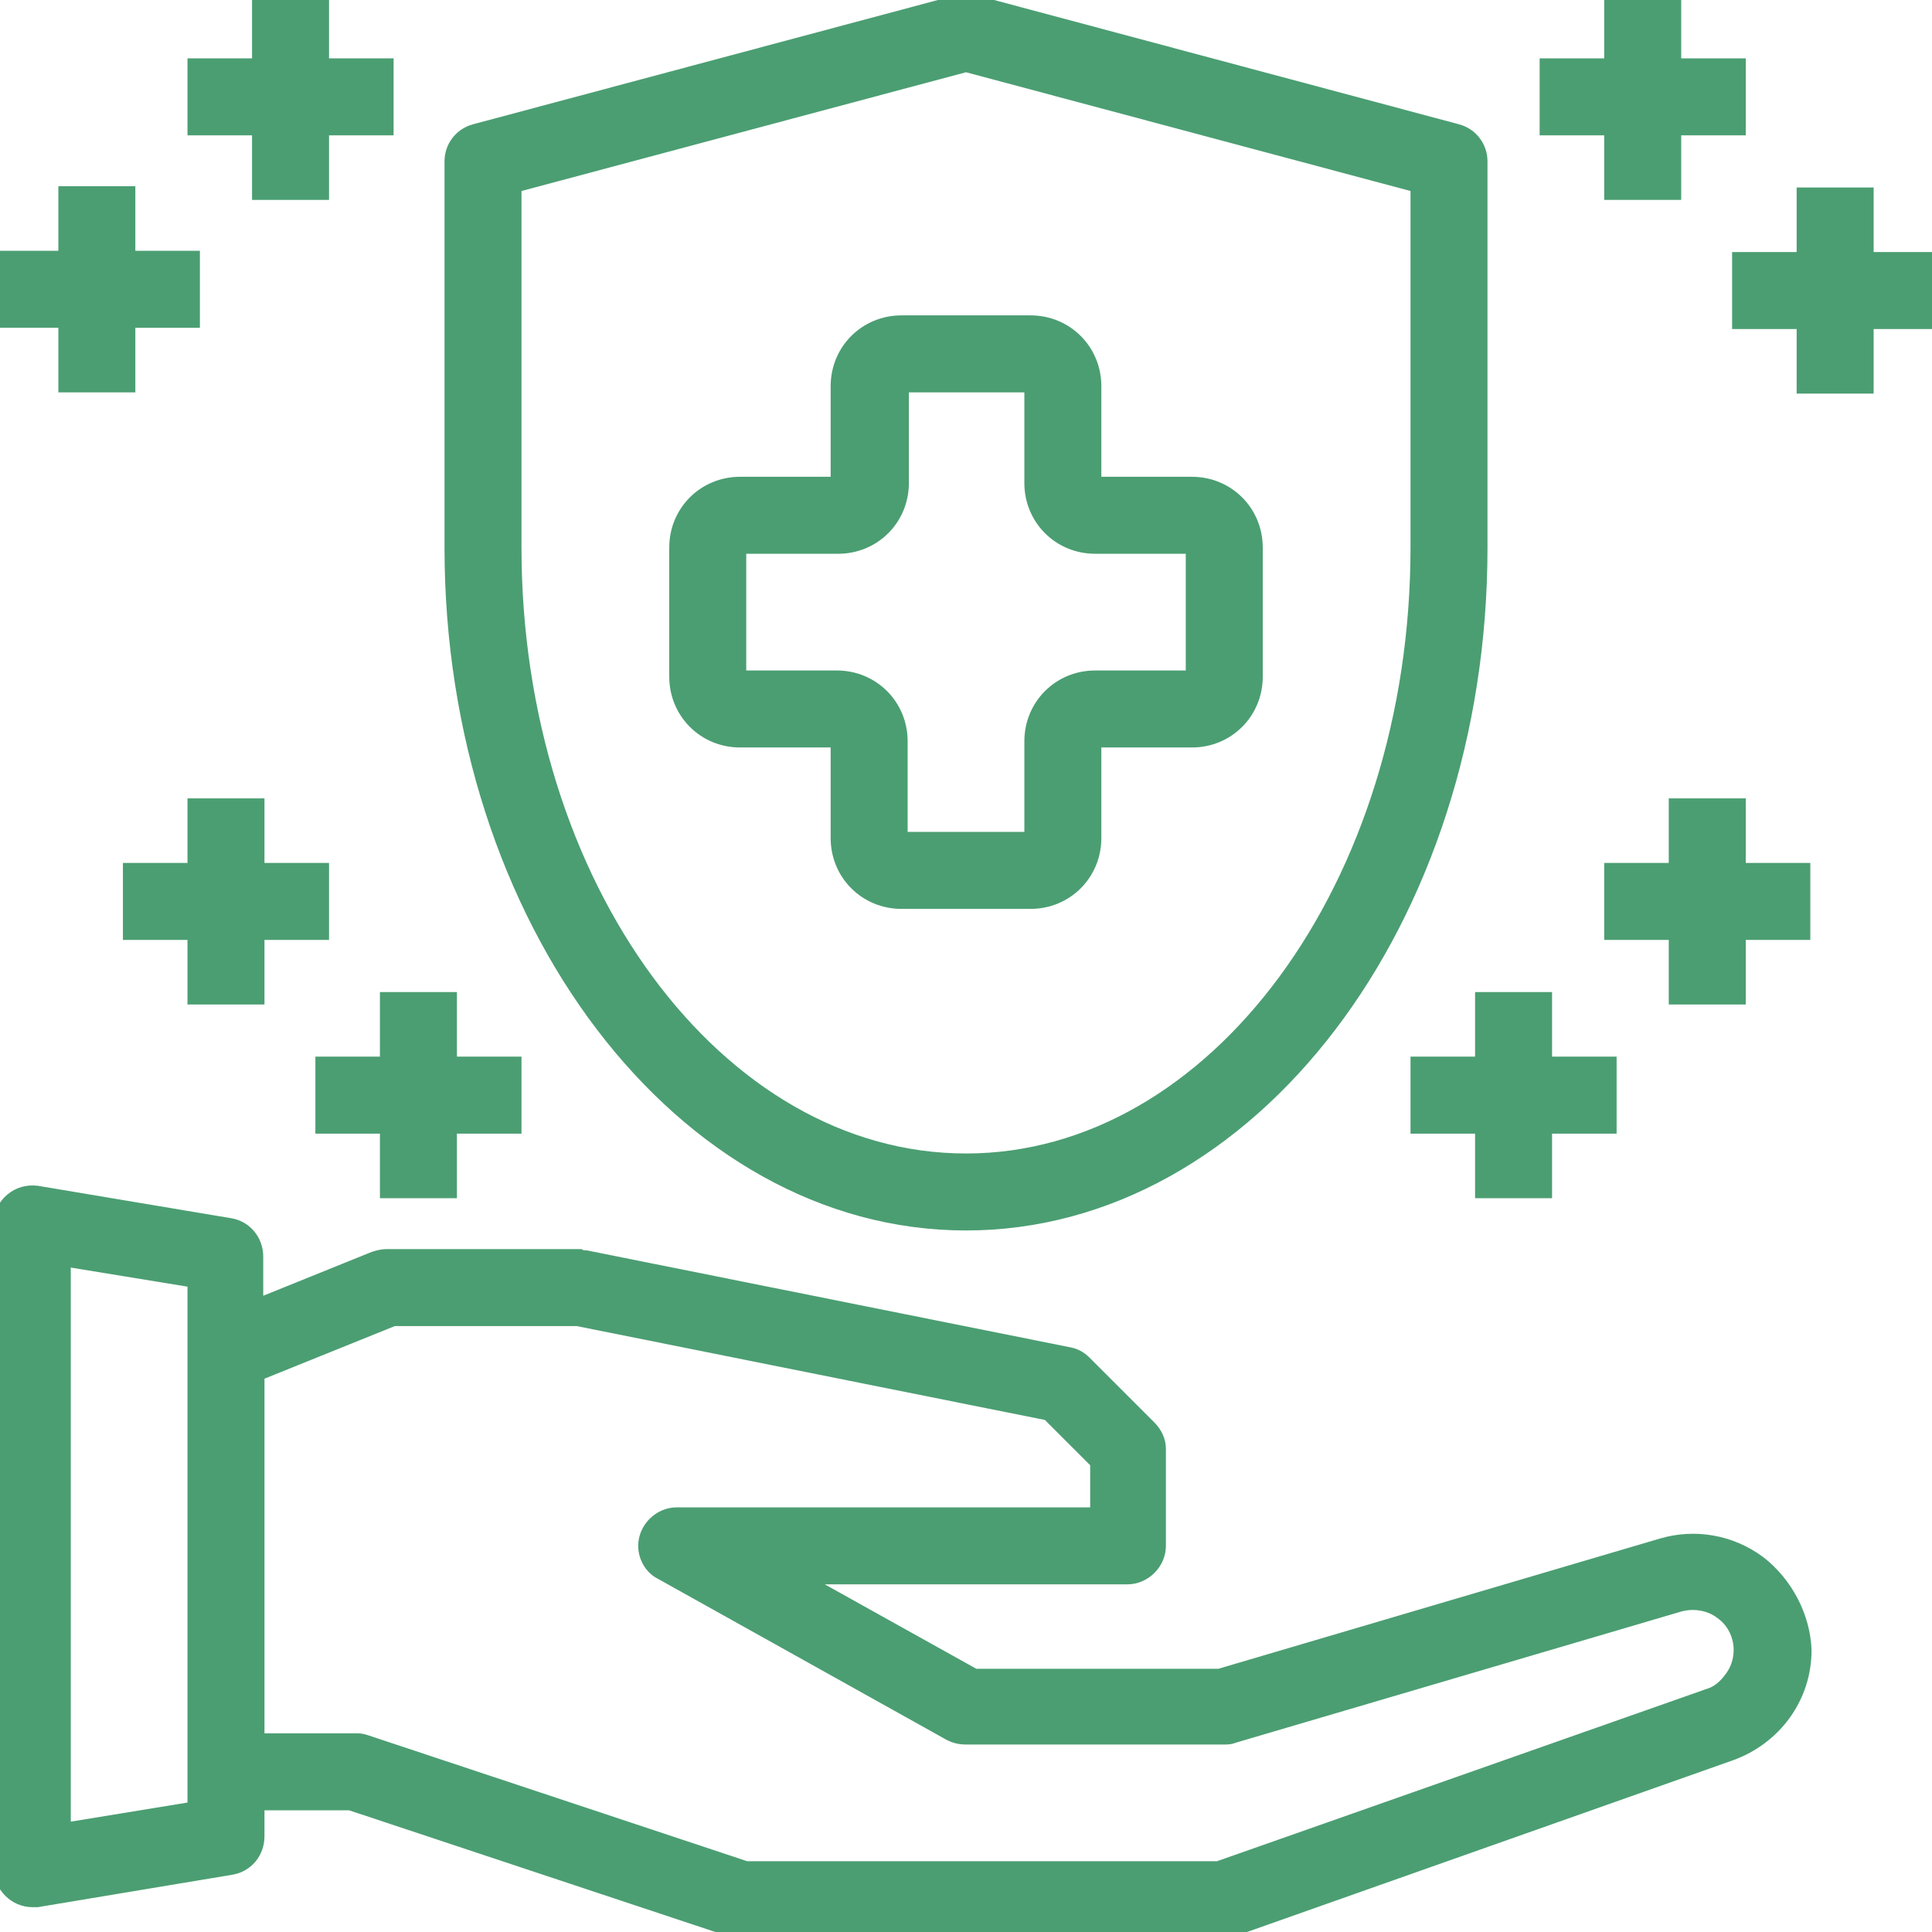 <?xml version="1.0" encoding="utf-8"?>
<!-- Generator: Adobe Illustrator 27.7.0, SVG Export Plug-In . SVG Version: 6.00 Build 0)  -->
<svg version="1.0" id="Layer_1" xmlns="http://www.w3.org/2000/svg" xmlns:xlink="http://www.w3.org/1999/xlink" x="0px" y="0px"
	 viewBox="0 0 155.6 155.6" style="enable-background:new 0 0 155.6 155.6;" xml:space="preserve">
<style type="text/css">
	.st0{opacity:0.5;}
	.st1{fill:#A8C1BC;}
	.st2{opacity:0.2;fill:#CFD0D0;}
	.st3{opacity:5.000000e-02;fill:#DD8055;}
	.st4{fill:#243546;}
	.st5{clip-path:url(#SVGID_00000090275226257337162010000001988755592628914589_);}
	.st6{fill:#52606D;}
	
		.st7{clip-path:url(#SVGID_00000109746081139297818340000012560446622569591736_);fill:url(#SVGID_00000143595275113530395500000003230385358849641347_);}
	.st8{fill:#4B8172;}
	.st9{opacity:0.8;fill:#243546;}
	.st10{fill:#6BA7BB;}
	.st11{fill:#4F5D6A;}
	.st12{opacity:0.3;fill:#DD8055;}
	.st13{fill:#FFFFFF;}
	.st14{fill:#D8D3CF;}
	.st15{fill:#DD8055;}
	.st16{fill:#28665B;}
	.st17{fill:#C9C2BC;}
	.st18{opacity:0.7;fill:#231F20;}
	.st19{fill:#B4D2DA;}
	.st20{opacity:0.4;fill:#DD8055;}
	.st21{fill:none;stroke:#28665B;stroke-width:2;stroke-miterlimit:10;}
	.st22{fill:#D74437;}
	.st23{fill:#E0E0E0;}
	.st24{fill:none;stroke:#D74437;stroke-width:4;stroke-miterlimit:10;}
	.st25{fill:none;stroke:#243546;stroke-width:3;stroke-miterlimit:10;}
	.st26{fill:none;stroke:#94B0B8;stroke-width:0.461;stroke-miterlimit:10;}
	.st27{fill:none;stroke:#94B0B8;stroke-width:40;stroke-miterlimit:10;}
	.st28{fill:none;stroke:#28665B;stroke-width:40;stroke-miterlimit:10;}
	.st29{fill:none;stroke:#243546;stroke-width:4;stroke-linecap:round;stroke-miterlimit:10;}
	.st30{fill:#374C5E;}
	.st31{fill:none;stroke:#FFFFFF;stroke-width:2;stroke-miterlimit:10;}
	.st32{opacity:0.6;}
	.st33{fill-rule:evenodd;clip-rule:evenodd;fill:#FFFFFF;}
	.st34{opacity:0.6;fill:#FFFFFF;}
	.st35{clip-path:url(#SVGID_00000060713992697692624000000005485642224049940914_);}
	.st36{opacity:0.1;fill:#28665B;}
	.st37{fill:none;}
	.st38{clip-path:url(#SVGID_00000047046851460297155540000008475974615734123692_);}
	.st39{clip-path:url(#SVGID_00000159437369416854643250000010055450534263558785_);}
	.st40{clip-path:url(#SVGID_00000149382854431993515140000004731824351303854014_);}
	.st41{opacity:0.5;fill:#DADADA;}
	.st42{clip-path:url(#SVGID_00000154390351277057510530000013970887533674820233_);}
	.st43{opacity:0.1;fill:#DD8055;}
	.st44{fill:#B5695F;}
	.st45{clip-path:url(#SVGID_00000133506175241098433920000005244062578909120657_);}
	.st46{clip-path:url(#SVGID_00000021098680074724912920000008542542717998450560_);}
	.st47{clip-path:url(#SVGID_00000062874591267160061100000014494968485227269299_);}
	.st48{opacity:0.1;fill:#6BA7BB;}
	.st49{clip-path:url(#SVGID_00000000932188716358688250000012988318165193539235_);}
	.st50{clip-path:url(#SVGID_00000134241081996814763240000003678266750534598824_);}
	.st51{clip-path:url(#SVGID_00000147198488346231059050000016596699100014764966_);}
	.st52{clip-path:url(#SVGID_00000124861194844422556550000018383883655947697584_);}
	.st53{clip-path:url(#SVGID_00000048496747063701678920000012384760467419003824_);}
	.st54{clip-path:url(#SVGID_00000167382098508335891380000011937756172083413423_);}
	.st55{clip-path:url(#SVGID_00000034774594016951706930000013104036298572395678_);}
	.st56{clip-path:url(#SVGID_00000124846984831606101050000005460450925976984223_);}
	.st57{clip-path:url(#SVGID_00000088815570058562234080000012751035103910321340_);}
	.st58{clip-path:url(#SVGID_00000031202428984938507590000012416337951345139896_);}
	.st59{clip-path:url(#SVGID_00000005964218805259443770000005056113440274510516_);}
	.st60{fill:#FFFFFF;stroke:#28665B;stroke-width:3;stroke-miterlimit:10;}
	.st61{fill:none;stroke:#FFFFFF;stroke-width:3;stroke-miterlimit:10;}
	.st62{clip-path:url(#SVGID_00000011014824095551255490000018218987489977653913_);}
	.st63{clip-path:url(#SVGID_00000134215033421618965100000015687136519630157717_);}
	.st64{fill:#C3C2C2;}
	.st65{opacity:0.5;fill:#4B9E72;}
	.st66{fill:none;stroke:#466175;stroke-width:2;stroke-miterlimit:10;}
	.st67{fill:#466175;}
	.st68{fill:none;stroke:#D74437;stroke-width:2;stroke-miterlimit:10;}
	.st69{fill:#FFFFFF;stroke:#D58055;stroke-width:1.122;stroke-miterlimit:10;}
	.st70{opacity:0.3;}
	.st71{opacity:0.8;fill:#28665B;}
	.st72{opacity:0.4;fill:#28665B;}
	.st73{opacity:0.8;fill:#D74437;}
	.st74{opacity:0.4;fill:#D74437;}
	.st75{opacity:0.8;fill:#6BA7BB;}
	.st76{opacity:0.4;fill:#6BA7BB;}
	.st77{opacity:0.8;fill:#4B9072;}
	.st78{opacity:0.4;fill:#4B9072;}
	.st79{opacity:0.4;fill:#243546;}
	.st80{fill:#4B9072;}
	.st81{opacity:0.8;fill:#DD8055;}
	.st82{opacity:0.8;fill:#231F20;}
	.st83{fill:#979595;}
	.st84{fill:none;stroke:#988D8C;stroke-width:2.117;stroke-miterlimit:10;}
	.st85{fill:none;stroke:#988D8C;stroke-width:2.098;stroke-miterlimit:10;}
	.st86{opacity:0.2;fill:#85C0CD;}
	.st87{clip-path:url(#SVGID_00000029035090052737887220000016903948365093388675_);}
	.st88{clip-path:url(#SVGID_00000109023886761062848780000011893387697069431198_);}
	.st89{fill:#FFFFFF;stroke:#E66812;stroke-width:3;stroke-miterlimit:10;}
	.st90{clip-path:url(#SVGID_00000080180702707906375790000014561554284220421027_);}
	.st91{fill:none;stroke:#D74437;stroke-width:7.819;stroke-linecap:round;stroke-miterlimit:10;}
	.st92{fill:none;stroke:#6B9BAE;stroke-width:0.734;stroke-linecap:round;stroke-miterlimit:10;}
	.st93{clip-path:url(#SVGID_00000114069583505273770510000004415717585154059665_);}
	.st94{clip-path:url(#SVGID_00000121986011057738238640000008700322967798409881_);}
	.st95{clip-path:url(#SVGID_00000080203564819245757920000013240787570473325988_);}
	.st96{opacity:0.5;fill:#243546;}
	.st97{fill:none;stroke:#FFFFFF;stroke-miterlimit:10;}
	.st98{clip-path:url(#SVGID_00000049922933833075201690000004425688495403942560_);}
	.st99{clip-path:url(#SVGID_00000094613038920177630610000018354309369078523016_);}
	.st100{opacity:0.5;fill:#FFD000;}
	.st101{fill:#FFFFFF;stroke:#D58055;stroke-width:2;stroke-miterlimit:10;}
	.st102{fill:#DFDFDF;}
	.st103{fill:none;stroke:#243546;stroke-width:2;stroke-miterlimit:10;}
	.st104{fill:#C6D2DE;}
	.st105{fill:none;stroke:#DFDFDF;stroke-width:1.285;stroke-miterlimit:10;}
	.st106{clip-path:url(#SVGID_00000151506618572927967960000002142853454526490533_);}
	.st107{clip-path:url(#SVGID_00000069399280482148880950000007541824407908647871_);}
	.st108{fill:#FFD000;}
	.st109{fill:none;stroke:#D74437;stroke-width:3;stroke-miterlimit:10;}
	.st110{clip-path:url(#SVGID_00000138562578496124429000000010840546794888986799_);}
	.st111{fill:none;stroke:#D74437;stroke-width:7;stroke-linecap:round;stroke-miterlimit:10;}
	.st112{fill:none;stroke:#6B9BAE;stroke-width:0.661;stroke-linecap:round;stroke-miterlimit:10;}
	.st113{opacity:0.2;}
	.st114{fill:none;stroke:#D74437;stroke-width:9;stroke-linecap:round;stroke-miterlimit:10;}
	.st115{clip-path:url(#SVGID_00000181794032996994124760000009550693854336342413_);}
	
		.st116{clip-path:url(#SVGID_00000070088371188392810210000012163498353805013926_);fill:none;stroke:#4B8172;stroke-width:14.403;stroke-miterlimit:10;}
	
		.st117{clip-path:url(#SVGID_00000132062797428785680560000009779554013551777707_);fill:none;stroke:#4B8172;stroke-width:14.403;stroke-miterlimit:10;}
	.st118{fill:#BCD8E0;}
	.st119{fill:#233545;}
	.st120{opacity:0.4;}
	.st121{fill:#9FA5AC;}
	.st122{fill:#4B9E72;}
	.st123{clip-path:url(#SVGID_00000169551124389562330730000014576860916200571031_);}
	.st124{clip-path:url(#SVGID_00000114052703519999460600000008223680611618296492_);}
	.st125{fill:none;stroke:#C1C7CB;stroke-width:4.202;stroke-miterlimit:10;}
	.st126{fill:none;stroke:#CD4136;stroke-width:2;stroke-miterlimit:10;}
	.st127{opacity:0.1;}
	.st128{fill:#505D6B;}
	.st129{clip-path:url(#SVGID_00000161613029600461119370000008269749496784663485_);}
	.st130{clip-path:url(#SVGID_00000111154523535345250480000016005803460995246474_);}
	.st131{clip-path:url(#SVGID_00000052797882786891388850000004550436853721041827_);}
	.st132{clip-path:url(#SVGID_00000114756242938903034810000010060128116459120780_);}
	
		.st133{clip-path:url(#SVGID_00000150809285863074909520000001650227776026637732_);fill:url(#SVGID_00000068679095144469805050000002260406542188106905_);}
	
		.st134{clip-path:url(#SVGID_00000134217021611209339490000015428368161291167622_);fill:none;stroke:#4B8172;stroke-width:14.403;stroke-miterlimit:10;}
	
		.st135{clip-path:url(#SVGID_00000044171284474240289490000006624569632664825003_);fill:none;stroke:#4B8172;stroke-width:14.403;stroke-miterlimit:10;}
	.st136{clip-path:url(#SVGID_00000141414198392009733730000005580829899553890714_);}
	.st137{clip-path:url(#SVGID_00000101084770793927216050000005721885214630288771_);}
	.st138{clip-path:url(#SVGID_00000075883001369679709640000001992109341510977705_);}
	.st139{clip-path:url(#SVGID_00000161625515682978136550000001122116089890302093_);}
	
		.st140{clip-path:url(#SVGID_00000153669969920417088480000005429471528066229638_);fill:url(#SVGID_00000006688473618156346010000004783266506225636238_);}
	.st141{opacity:0.3;fill:#243546;}
	.st142{fill:#C3DBE3;}
	.st143{clip-path:url(#SVGID_00000123441003841836553890000015421688573944705174_);}
	.st144{opacity:0.8;}
	.st145{fill:url(#SVGID_00000155123995837271214140000009611593833522825366_);}
	.st146{fill:url(#SVGID_00000006707749465510816470000003311885236320027315_);}
	.st147{fill:url(#SVGID_00000065790201757275959990000003604262612571102396_);}
	.st148{fill:url(#SVGID_00000145745227257952576250000018079640988569281417_);}
	.st149{fill:url(#SVGID_00000120523199648263565260000016102228655767148182_);}
	.st150{fill:url(#SVGID_00000044172492558154314340000004267675441902322364_);}
	.st151{fill:url(#SVGID_00000054951246443173723070000017138607511015629977_);}
	.st152{fill:url(#SVGID_00000060010794553150883750000006425291967248429738_);}
	.st153{fill:url(#SVGID_00000061448441634810639780000011524769348747872650_);}
	.st154{fill:url(#SVGID_00000124879743006146753410000017598592850738825088_);}
	.st155{fill:url(#SVGID_00000052096656688461027370000014243568638718073764_);}
	.st156{fill:url(#SVGID_00000130633938837414446680000010214107024163272632_);}
	.st157{fill:url(#SVGID_00000150800816107964384600000010697429926701268624_);}
	.st158{fill:url(#SVGID_00000091705093401138966040000016745576341063851954_);}
	.st159{fill:url(#SVGID_00000086660855433876829910000002542837726081976723_);}
	.st160{fill:url(#SVGID_00000145029782248056802350000009784197283499427212_);}
	.st161{fill:url(#SVGID_00000150780951528768250090000009387962427740945071_);}
	.st162{fill:url(#SVGID_00000113312021305173910300000013364142378913889711_);}
	.st163{fill:url(#SVGID_00000141444104601294866280000000437864637543299256_);}
	.st164{fill:url(#SVGID_00000153681465935353080520000003115785159270662816_);}
	.st165{fill:url(#SVGID_00000025442008016336315930000003521930255883796406_);}
	.st166{fill:url(#SVGID_00000026882243390580098650000006403237652092299956_);}
	.st167{fill:url(#SVGID_00000091016908564089234870000011947693749567859354_);}
	.st168{fill:url(#SVGID_00000123403309014801901130000011657273174155665849_);}
	.st169{fill:url(#SVGID_00000148624471285759261810000017585997328015384993_);}
	.st170{fill:url(#SVGID_00000102539152826757610860000000533972884145925564_);}
	.st171{fill:url(#SVGID_00000106827060440735378980000013151099490025330088_);}
	.st172{fill:url(#SVGID_00000148641058091894803180000016739619825172497079_);}
	.st173{fill:url(#SVGID_00000089571351885980216400000018107479342307808384_);}
	.st174{fill:url(#SVGID_00000181807698592501438560000016569905406978626472_);}
	.st175{fill:url(#SVGID_00000017518609938590317180000011156024229409074057_);}
	.st176{fill:url(#SVGID_00000129176961866176427660000017591762423069291415_);}
	.st177{fill:url(#SVGID_00000029767970334470732810000006172412346123458229_);}
	.st178{fill:url(#SVGID_00000170264737978206014790000000072622108875961258_);}
	.st179{fill:url(#SVGID_00000107558359433042625300000001684231098055725981_);}
	.st180{fill:url(#SVGID_00000067205703377018811210000001264270632564411779_);}
	.st181{fill:url(#SVGID_00000119801980212877106580000011791031033776876712_);}
	.st182{fill:url(#SVGID_00000145766430515976971580000008472901535434220182_);}
	.st183{fill:url(#SVGID_00000031914840963108011480000014934225229183805114_);}
	.st184{fill:url(#SVGID_00000125590848405072783530000001890892927539372721_);}
	.st185{fill:url(#SVGID_00000044148653522239831030000010269265156868899240_);}
	.st186{fill:url(#SVGID_00000075161734945774831500000000958392956206414005_);}
	.st187{fill:url(#SVGID_00000101100388875847938990000007094404164271128987_);}
	.st188{fill:url(#SVGID_00000103222674005890342490000017268197588260767914_);}
	.st189{fill:url(#SVGID_00000123437020218561696720000013600844642140123026_);}
	.st190{fill:url(#SVGID_00000019660667467697041690000003243788070434452616_);}
	.st191{fill:url(#SVGID_00000024714175728489413870000003118793291160821125_);}
	.st192{fill:url(#SVGID_00000180360900766843309190000009896976596654872739_);}
	.st193{fill:url(#SVGID_00000165198334534202597600000003711911094577755017_);}
	.st194{fill:url(#SVGID_00000142171314907993952970000012382433672126245536_);}
	.st195{fill:url(#SVGID_00000052792438043982025710000002989055861226020498_);}
	.st196{fill:url(#SVGID_00000021100008907142532670000013226784882203165872_);}
	.st197{fill:url(#SVGID_00000170265493450095019370000014332567697766733702_);}
	.st198{fill:url(#SVGID_00000083773971089282211060000001959025941098000318_);}
	.st199{fill:url(#SVGID_00000008844393085962118270000000292551652463967616_);}
	.st200{fill:url(#SVGID_00000138544019155942358750000001368725509493501339_);}
	.st201{fill:url(#SVGID_00000174563192450662533240000003985508498065933475_);}
	.st202{fill:url(#SVGID_00000132077130101228511110000001731264943808758949_);}
	.st203{fill:url(#SVGID_00000174579524676141056340000015307868716352091566_);}
	.st204{fill:url(#SVGID_00000102525430941818273290000011834006486819438977_);}
	.st205{fill:url(#SVGID_00000029009526274778054060000007995356712034944137_);}
	.st206{fill:url(#SVGID_00000123416646816730985620000001176849187876562846_);}
	.st207{fill:url(#SVGID_00000080897591937960122440000002429030337092107411_);}
	.st208{fill:url(#SVGID_00000018941780385327139490000014796875958289691064_);}
	.st209{fill:url(#SVGID_00000046332903336005492150000008853186327535310744_);}
	.st210{fill:url(#SVGID_00000151515489483203107410000005867082566257610907_);}
	.st211{fill:url(#SVGID_00000110441419588683061120000018095871332585456022_);}
	.st212{fill:url(#SVGID_00000150088413798212119540000012843701291439674536_);}
	.st213{fill:url(#SVGID_00000130637346874967948550000011627759071555098548_);}
	.st214{fill:url(#SVGID_00000067918900383786746210000011918471538099023522_);}
	.st215{fill:url(#SVGID_00000142163112455822226660000009220603072496829856_);}
	.st216{fill:url(#SVGID_00000033362451394230322880000014870065182979893155_);}
	.st217{fill:url(#SVGID_00000181068331771455335390000013298433644732091782_);}
	.st218{fill:url(#SVGID_00000019659522305196214080000002241106220035918728_);}
	.st219{fill:url(#SVGID_00000083074098503686365820000014443837653954413459_);}
	.st220{fill:url(#SVGID_00000106867193287446327190000012453898519716585125_);}
	.st221{fill:url(#SVGID_00000017478554659246869060000009294765562946152876_);}
	.st222{fill:url(#SVGID_00000078017562316044224130000009580830544534838678_);}
	.st223{fill:url(#SVGID_00000051384950443395796540000017317915434281635713_);}
	.st224{fill:url(#SVGID_00000093876108106021774000000013464372704403463560_);}
	.st225{fill:#4B9E72;stroke:#4B9E72;stroke-miterlimit:10;}
</style>
<g id="Safe">
	<path class="st225" d="M141.7,125.8c-2.3-1.7-5.2-2.2-7.9-1.4l-35.6,10.5H78.5l-14-7.8h26.3c1.4,0,2.6-1.2,2.6-2.6v-7.8
		c0-0.7-0.3-1.3-0.8-1.8l-5.2-5.2c-0.4-0.4-0.8-0.6-1.3-0.7l-38.9-7.8c-0.2,0-0.3,0-0.5-0.1H31.1c-0.3,0-0.7,0.1-1,0.2l-9.4,3.8
		v-3.9c0-1.3-0.9-2.4-2.2-2.6L3,96c-0.8-0.1-1.5,0.1-2.1,0.6c-0.6,0.5-0.9,1.2-0.9,2v51.9c0,1.4,1.2,2.6,2.6,2.6c0,0,0,0,0,0
		c0.1,0,0.3,0,0.4,0l15.6-2.6c1.3-0.2,2.2-1.3,2.2-2.6v-2.6h7.4l30.7,10.2c0.3,0.1,0.5,0.1,0.8,0.1h38.9c0.3,0,0.6-0.1,0.9-0.2
		l39.9-14.1c3.6-1.3,6-4.6,6-8.4C145.3,130.2,143.9,127.5,141.7,125.8z M15.6,145.6l-10.4,1.7v-45.8l10.4,1.7V145.6z M137.6,136.5
		l-39.5,13.9H60.1l-30.7-10.2c-0.3-0.1-0.5-0.1-0.8-0.1h-7.8v-29.4l10.9-4.4h14.8l37.9,7.6l3.9,3.9v4.1H54.5c-1.4,0-2.6,1.2-2.6,2.6
		c0,0.9,0.5,1.8,1.3,2.2l23.3,13c0.4,0.2,0.8,0.3,1.3,0.3h20.8c0.2,0,0.5,0,0.7-0.1l36-10.6c1.1-0.3,2.4-0.1,3.3,0.6
		c1.7,1.2,2,3.6,0.8,5.2C138.9,135.8,138.3,136.3,137.6,136.5z"/>
	<path class="st225" d="M77.8,98.6c22.9,0,41.5-24.4,41.5-54.5V13c0-1.2-0.8-2.2-1.9-2.5L78.5,0.1C78,0,77.6,0,77.1,0.1L38.2,10.5
		c-1.1,0.3-1.9,1.3-1.9,2.5v31.1C36.3,74.1,54.9,98.6,77.8,98.6z M41.5,15l36.3-9.7l36.3,9.7v29.1c0,27.2-16.3,49.3-36.3,49.3
		S41.5,71.3,41.5,44.1V15z"/>
	<path class="st225" d="M67.4,59.7v7.8c0,2.9,2.3,5.2,5.2,5.2H83c2.9,0,5.2-2.3,5.2-5.2v-7.8H96c2.9,0,5.2-2.3,5.2-5.2V44.1
		c0-2.9-2.3-5.2-5.2-5.2h-7.8v-7.8c0-2.9-2.3-5.2-5.2-5.2H72.6c-2.9,0-5.2,2.3-5.2,5.2v7.8h-7.8c-2.9,0-5.2,2.3-5.2,5.2v10.4
		c0,2.9,2.3,5.2,5.2,5.2H67.4z M59.7,44.1h7.8c2.9,0,5.2-2.3,5.2-5.2v-7.8H83v7.8c0,2.9,2.3,5.2,5.2,5.2H96v10.4h-7.8
		c-2.9,0-5.2,2.3-5.2,5.2v7.8H72.6v-7.8c0-2.9-2.3-5.2-5.2-5.2h-7.8V44.1z"/>
	<path class="st225" d="M129.7,15.6h5.2v-5.2h5.2V5.2h-5.2V0h-5.2v5.2h-5.2v5.2h5.2V15.6z"/>
	<path class="st225" d="M155.6,20.8h-5.2v-5.2h-5.2v5.2h-5.2v5.2h5.2v5.2h5.2v-5.2h5.2V20.8z"/>
	<path class="st225" d="M119.3,80.4v5.2h-5.2v5.2h5.2V96h5.2v-5.2h5.2v-5.2h-5.2v-5.2H119.3z"/>
	<path class="st225" d="M140.1,64.8h-5.2V70h-5.2v5.2h5.2v5.2h5.2v-5.2h5.2V70h-5.2V64.8z"/>
	<path class="st225" d="M20.8,15.6h5.2v-5.2h5.2V5.2h-5.2V0h-5.2v5.2h-5.2v5.2h5.2V15.6z"/>
	<path class="st225" d="M5.2,31.1h5.2v-5.2h5.2v-5.2h-5.2v-5.2H5.2v5.2H0v5.2h5.2V31.1z"/>
	<path class="st225" d="M31.1,80.4v5.2h-5.2v5.2h5.2V96h5.2v-5.2h5.2v-5.2h-5.2v-5.2H31.1z"/>
	<path class="st225" d="M20.8,80.4v-5.2h5.2V70h-5.2v-5.2h-5.2V70h-5.2v5.2h5.2v5.2H20.8z"/>
</g>
</svg>
